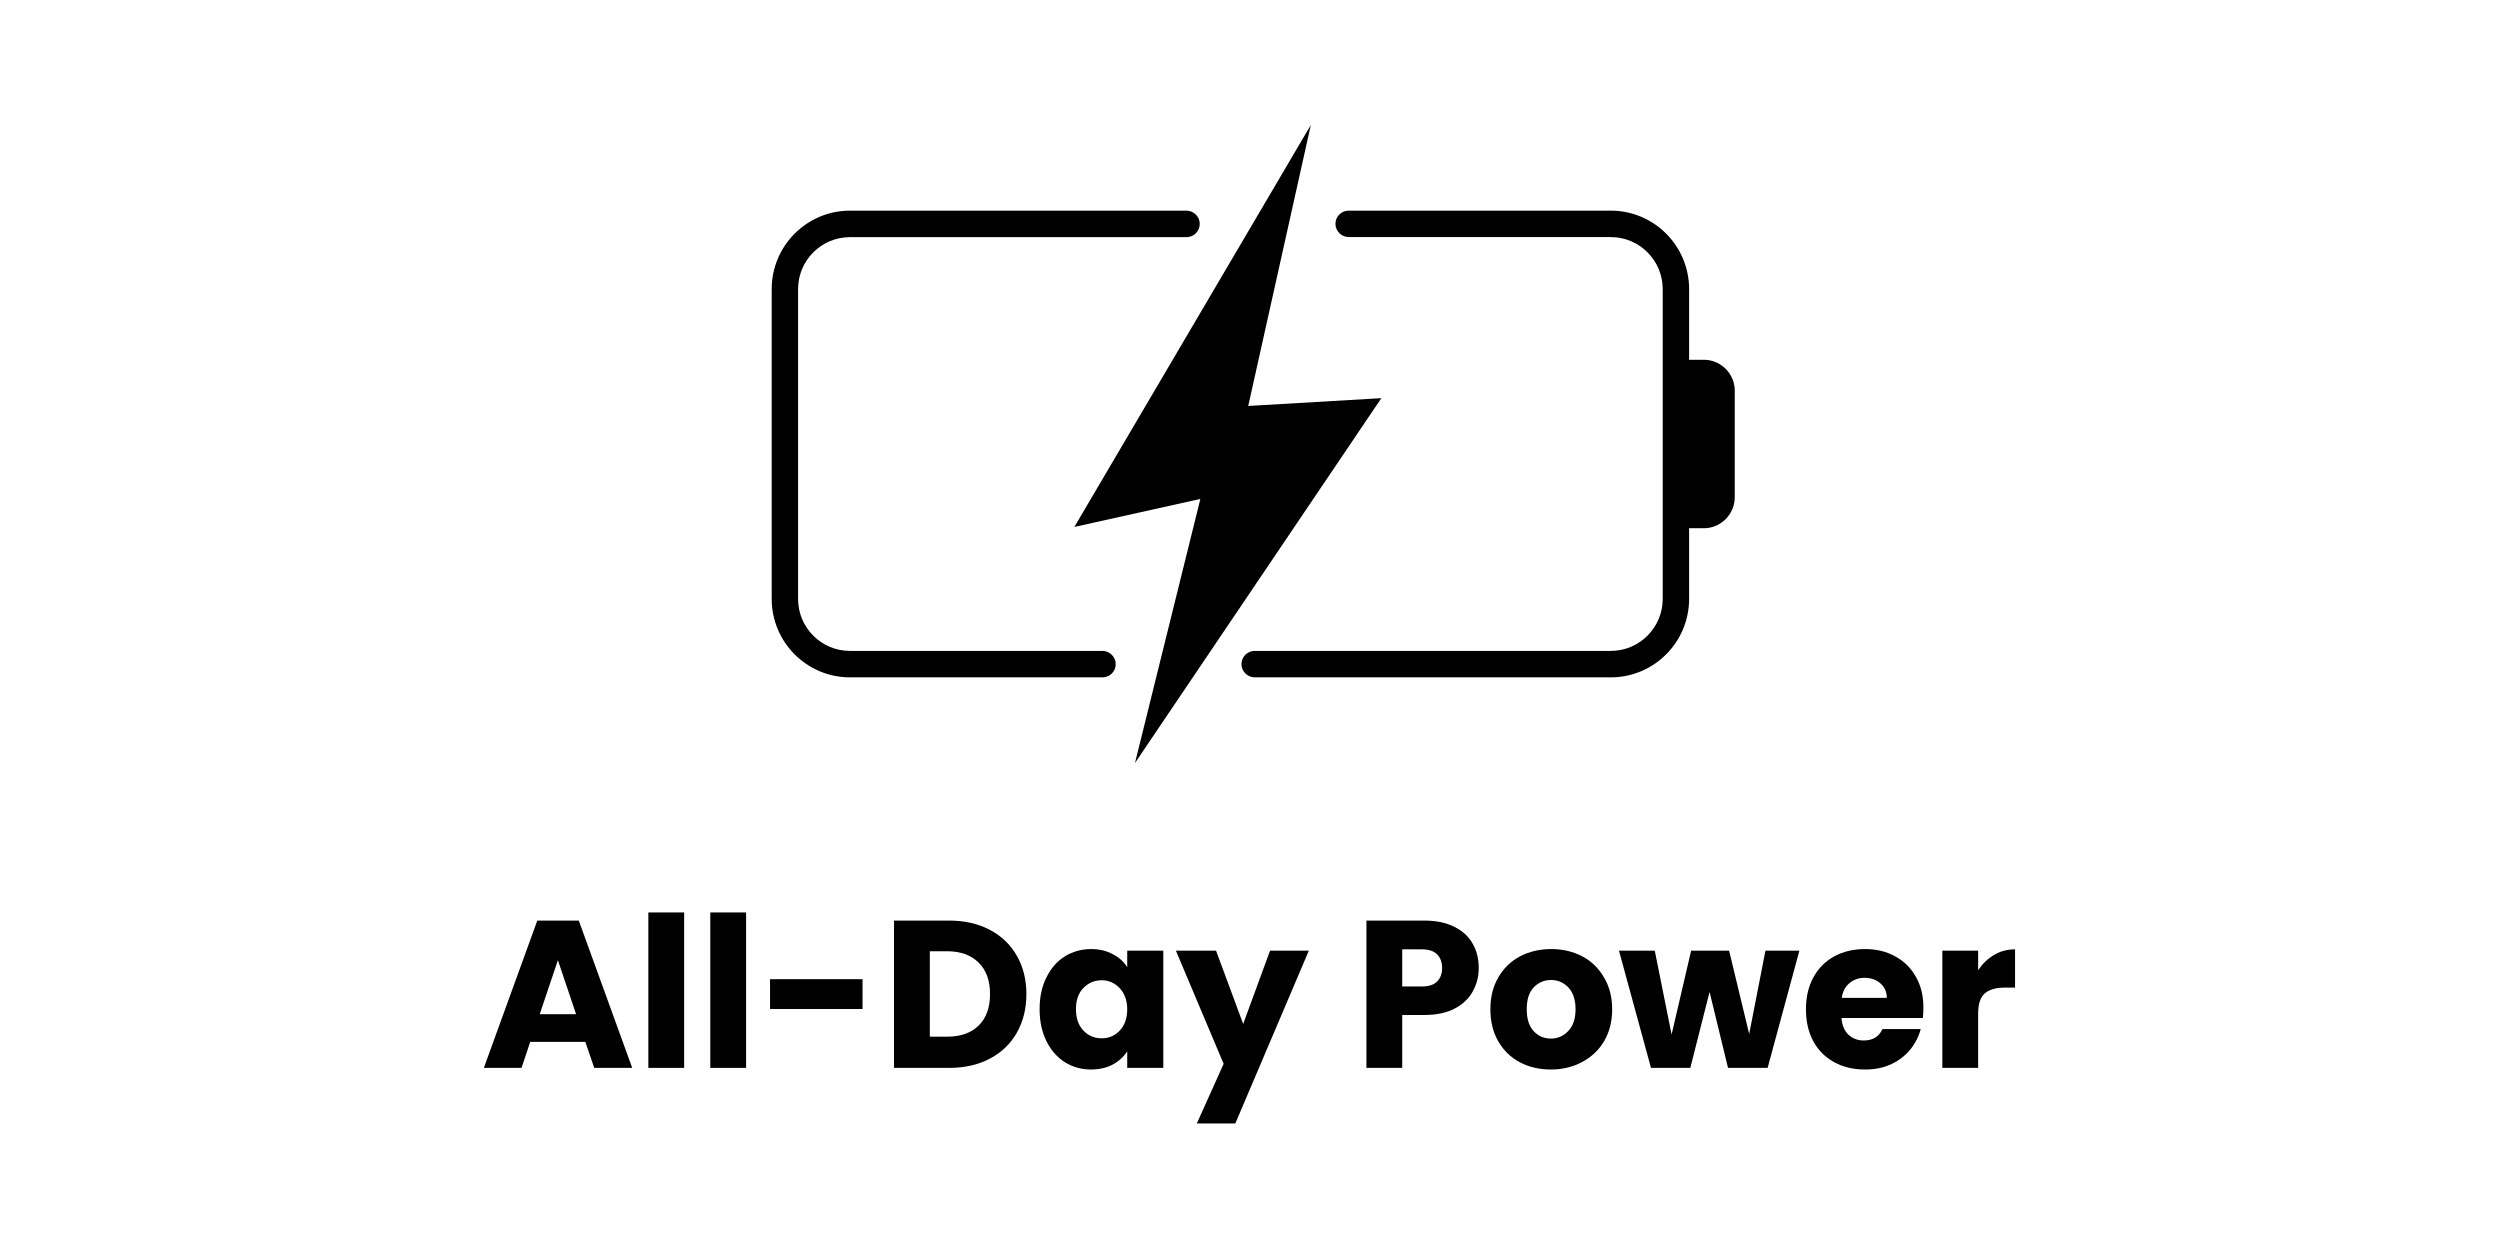 <svg xmlns="http://www.w3.org/2000/svg" xmlns:xlink="http://www.w3.org/1999/xlink" width="192" zoomAndPan="magnify" viewBox="0 0 144 72" height="96" preserveAspectRatio="xMidYMid meet" version="1.0"><defs><g/><clipPath id="83de09fad8"><path d="M 44.434 12 L 70 12 L 70 40 L 44.434 40 Z M 44.434 12 " clip-rule="nonzero"/></clipPath><clipPath id="8b6150028a"><path d="M 71 12 L 99.934 12 L 99.934 40 L 71 40 Z M 71 12 " clip-rule="nonzero"/></clipPath><clipPath id="5cb83892f9"><path d="M 61 7.199 L 80 7.199 L 80 43.949 L 61 43.949 Z M 61 7.199 " clip-rule="nonzero"/></clipPath></defs><rect x="-14.4" width="172.8" fill="#ffffff" y="-7.2" height="86.4" fill-opacity="1"/><rect x="-14.4" width="172.8" fill="#ffffff" y="-7.2" height="86.4" fill-opacity="1"/><g clip-path="url(#83de09fad8)"><path fill="#000000" d="M 63.492 37.492 L 48.957 37.492 C 47.305 37.492 45.969 36.152 45.969 34.496 L 45.969 16.656 C 45.969 15 47.305 13.66 48.957 13.66 L 68.344 13.66 C 68.77 13.66 69.113 13.312 69.105 12.883 C 69.098 12.465 68.75 12.133 68.332 12.133 L 48.961 12.133 C 46.469 12.133 44.449 14.16 44.449 16.656 L 44.449 34.492 C 44.449 36.992 46.469 39.016 48.961 39.016 L 63.504 39.016 C 63.93 39.016 64.273 38.668 64.266 38.242 C 64.258 37.824 63.91 37.492 63.492 37.492 Z M 63.492 37.492 " fill-opacity="1" fill-rule="nonzero"/></g><g clip-path="url(#8b6150028a)"><path fill="#000000" d="M 98.145 20.723 L 97.293 20.723 L 97.293 16.656 C 97.293 14.16 95.273 12.133 92.781 12.133 L 77.684 12.133 C 77.258 12.133 76.914 12.48 76.922 12.906 C 76.93 13.324 77.277 13.656 77.695 13.656 L 92.781 13.656 C 94.434 13.656 95.773 15 95.773 16.656 L 95.773 34.492 C 95.773 36.148 94.434 37.492 92.781 37.492 L 72.27 37.492 C 71.844 37.492 71.504 37.84 71.508 38.266 C 71.516 38.684 71.863 39.016 72.281 39.016 L 92.781 39.016 C 95.273 39.016 97.293 36.988 97.293 34.492 L 97.293 30.426 L 98.145 30.426 C 99.121 30.426 99.922 29.621 99.922 28.641 L 99.922 22.504 C 99.922 21.527 99.121 20.723 98.145 20.723 Z M 98.145 20.723 " fill-opacity="1" fill-rule="nonzero"/></g><g clip-path="url(#5cb83892f9)"><path fill="#000000" d="M 79.566 22.934 L 71.898 23.383 L 75.504 7.199 L 61.883 30.352 L 69.141 28.738 L 65.375 43.949 Z M 79.566 22.934 " fill-opacity="1" fill-rule="nonzero"/></g><g fill="#000000" fill-opacity="1"><g transform="translate(27.682, 61.51)"><g><path d="M 6.031 -1.5 L 2.859 -1.5 L 2.359 0 L 0.188 0 L 3.266 -8.484 L 5.656 -8.484 L 8.734 0 L 6.547 0 Z M 5.5 -3.094 L 4.453 -6.203 L 3.406 -3.094 Z M 5.5 -3.094 "/></g></g></g><g fill="#000000" fill-opacity="1"><g transform="translate(36.595, 61.51)"><g><path d="M 2.812 -8.953 L 2.812 0 L 0.75 0 L 0.75 -8.953 Z M 2.812 -8.953 "/></g></g></g><g fill="#000000" fill-opacity="1"><g transform="translate(40.163, 61.51)"><g><path d="M 2.812 -8.953 L 2.812 0 L 0.75 0 L 0.75 -8.953 Z M 2.812 -8.953 "/></g></g></g><g fill="#000000" fill-opacity="1"><g transform="translate(43.73, 61.51)"><g><path d="M 5.953 -5.109 L 5.953 -3.391 L 0.625 -3.391 L 0.625 -5.109 Z M 5.953 -5.109 "/></g></g></g><g fill="#000000" fill-opacity="1"><g transform="translate(50.745, 61.51)"><g><path d="M 3.938 -8.484 C 4.82 -8.484 5.598 -8.305 6.266 -7.953 C 6.941 -7.598 7.461 -7.098 7.828 -6.453 C 8.191 -5.816 8.375 -5.082 8.375 -4.25 C 8.375 -3.414 8.191 -2.676 7.828 -2.031 C 7.461 -1.383 6.941 -0.883 6.266 -0.531 C 5.598 -0.176 4.82 0 3.938 0 L 0.75 0 L 0.75 -8.484 Z M 3.797 -1.797 C 4.578 -1.797 5.188 -2.008 5.625 -2.438 C 6.062 -2.863 6.281 -3.469 6.281 -4.25 C 6.281 -5.031 6.062 -5.633 5.625 -6.062 C 5.188 -6.5 4.578 -6.719 3.797 -6.719 L 2.812 -6.719 L 2.812 -1.797 Z M 3.797 -1.797 "/></g></g></g><g fill="#000000" fill-opacity="1"><g transform="translate(59.537, 61.51)"><g><path d="M 0.344 -3.391 C 0.344 -4.078 0.473 -4.68 0.734 -5.203 C 0.992 -5.734 1.348 -6.141 1.797 -6.422 C 2.254 -6.703 2.758 -6.844 3.312 -6.844 C 3.789 -6.844 4.207 -6.742 4.562 -6.547 C 4.926 -6.359 5.203 -6.109 5.391 -5.797 L 5.391 -6.75 L 7.469 -6.75 L 7.469 0 L 5.391 0 L 5.391 -0.953 C 5.191 -0.641 4.91 -0.383 4.547 -0.188 C 4.191 0 3.773 0.094 3.297 0.094 C 2.754 0.094 2.254 -0.047 1.797 -0.328 C 1.348 -0.617 0.992 -1.023 0.734 -1.547 C 0.473 -2.078 0.344 -2.691 0.344 -3.391 Z M 5.391 -3.375 C 5.391 -3.883 5.242 -4.289 4.953 -4.594 C 4.672 -4.895 4.328 -5.047 3.922 -5.047 C 3.504 -5.047 3.148 -4.895 2.859 -4.594 C 2.578 -4.301 2.438 -3.898 2.438 -3.391 C 2.438 -2.867 2.578 -2.457 2.859 -2.156 C 3.148 -1.852 3.504 -1.703 3.922 -1.703 C 4.328 -1.703 4.672 -1.848 4.953 -2.141 C 5.242 -2.441 5.391 -2.852 5.391 -3.375 Z M 5.391 -3.375 "/></g></g></g><g fill="#000000" fill-opacity="1"><g transform="translate(67.748, 61.51)"><g><path d="M 7.641 -6.75 L 3.406 3.203 L 1.188 3.203 L 2.734 -0.234 L -0.016 -6.75 L 2.297 -6.75 L 3.859 -2.531 L 5.406 -6.75 Z M 7.641 -6.75 "/></g></g></g><g fill="#000000" fill-opacity="1"><g transform="translate(75.392, 61.51)"><g/></g></g><g fill="#000000" fill-opacity="1"><g transform="translate(77.956, 61.51)"><g><path d="M 7.219 -5.75 C 7.219 -5.258 7.102 -4.812 6.875 -4.406 C 6.656 -4 6.312 -3.672 5.844 -3.422 C 5.375 -3.172 4.789 -3.047 4.094 -3.047 L 2.812 -3.047 L 2.812 0 L 0.75 0 L 0.75 -8.484 L 4.094 -8.484 C 4.77 -8.484 5.344 -8.363 5.812 -8.125 C 6.281 -7.895 6.629 -7.578 6.859 -7.172 C 7.098 -6.766 7.219 -6.289 7.219 -5.75 Z M 3.938 -4.688 C 4.332 -4.688 4.625 -4.781 4.812 -4.969 C 5.008 -5.156 5.109 -5.414 5.109 -5.75 C 5.109 -6.094 5.008 -6.359 4.812 -6.547 C 4.625 -6.734 4.332 -6.828 3.938 -6.828 L 2.812 -6.828 L 2.812 -4.688 Z M 3.938 -4.688 "/></g></g></g><g fill="#000000" fill-opacity="1"><g transform="translate(85.502, 61.51)"><g><path d="M 3.828 0.094 C 3.16 0.094 2.562 -0.047 2.031 -0.328 C 1.508 -0.609 1.098 -1.008 0.797 -1.531 C 0.492 -2.062 0.344 -2.676 0.344 -3.375 C 0.344 -4.07 0.492 -4.68 0.797 -5.203 C 1.098 -5.734 1.516 -6.141 2.047 -6.422 C 2.586 -6.703 3.188 -6.844 3.844 -6.844 C 4.508 -6.844 5.109 -6.703 5.641 -6.422 C 6.172 -6.141 6.586 -5.734 6.891 -5.203 C 7.203 -4.68 7.359 -4.07 7.359 -3.375 C 7.359 -2.676 7.203 -2.062 6.891 -1.531 C 6.578 -1.008 6.148 -0.609 5.609 -0.328 C 5.078 -0.047 4.484 0.094 3.828 0.094 Z M 3.828 -1.688 C 4.223 -1.688 4.555 -1.832 4.828 -2.125 C 5.109 -2.414 5.25 -2.832 5.25 -3.375 C 5.25 -3.914 5.113 -4.332 4.844 -4.625 C 4.57 -4.914 4.238 -5.062 3.844 -5.062 C 3.438 -5.062 3.098 -4.914 2.828 -4.625 C 2.566 -4.344 2.438 -3.926 2.438 -3.375 C 2.438 -2.832 2.566 -2.414 2.828 -2.125 C 3.098 -1.832 3.43 -1.688 3.828 -1.688 Z M 3.828 -1.688 "/></g></g></g><g fill="#000000" fill-opacity="1"><g transform="translate(93.206, 61.51)"><g><path d="M 10.438 -6.75 L 8.609 0 L 6.328 0 L 5.266 -4.375 L 4.156 0 L 1.891 0 L 0.047 -6.75 L 2.109 -6.75 L 3.078 -1.922 L 4.203 -6.75 L 6.391 -6.75 L 7.547 -1.953 L 8.484 -6.75 Z M 10.438 -6.75 "/></g></g></g><g fill="#000000" fill-opacity="1"><g transform="translate(103.679, 61.51)"><g><path d="M 7.109 -3.484 C 7.109 -3.285 7.098 -3.082 7.078 -2.875 L 2.391 -2.875 C 2.422 -2.457 2.555 -2.133 2.797 -1.906 C 3.035 -1.688 3.328 -1.578 3.672 -1.578 C 4.191 -1.578 4.551 -1.797 4.75 -2.234 L 6.953 -2.234 C 6.836 -1.797 6.633 -1.398 6.344 -1.047 C 6.051 -0.691 5.68 -0.41 5.234 -0.203 C 4.797 -0.004 4.301 0.094 3.75 0.094 C 3.082 0.094 2.488 -0.047 1.969 -0.328 C 1.457 -0.609 1.055 -1.008 0.766 -1.531 C 0.484 -2.062 0.344 -2.676 0.344 -3.375 C 0.344 -4.07 0.484 -4.68 0.766 -5.203 C 1.055 -5.734 1.457 -6.141 1.969 -6.422 C 2.488 -6.703 3.082 -6.844 3.75 -6.844 C 4.406 -6.844 4.984 -6.703 5.484 -6.422 C 5.992 -6.148 6.391 -5.758 6.672 -5.25 C 6.961 -4.75 7.109 -4.16 7.109 -3.484 Z M 5 -4.031 C 5 -4.383 4.875 -4.664 4.625 -4.875 C 4.383 -5.082 4.082 -5.188 3.719 -5.188 C 3.375 -5.188 3.082 -5.082 2.844 -4.875 C 2.602 -4.676 2.457 -4.395 2.406 -4.031 Z M 5 -4.031 "/></g></g></g><g fill="#000000" fill-opacity="1"><g transform="translate(111.129, 61.51)"><g><path d="M 2.812 -5.625 C 3.062 -6 3.363 -6.289 3.719 -6.5 C 4.082 -6.719 4.488 -6.828 4.938 -6.828 L 4.938 -4.625 L 4.359 -4.625 C 3.848 -4.625 3.461 -4.516 3.203 -4.297 C 2.941 -4.078 2.812 -3.688 2.812 -3.125 L 2.812 0 L 0.75 0 L 0.75 -6.75 L 2.812 -6.75 Z M 2.812 -5.625 "/></g></g></g></svg>
